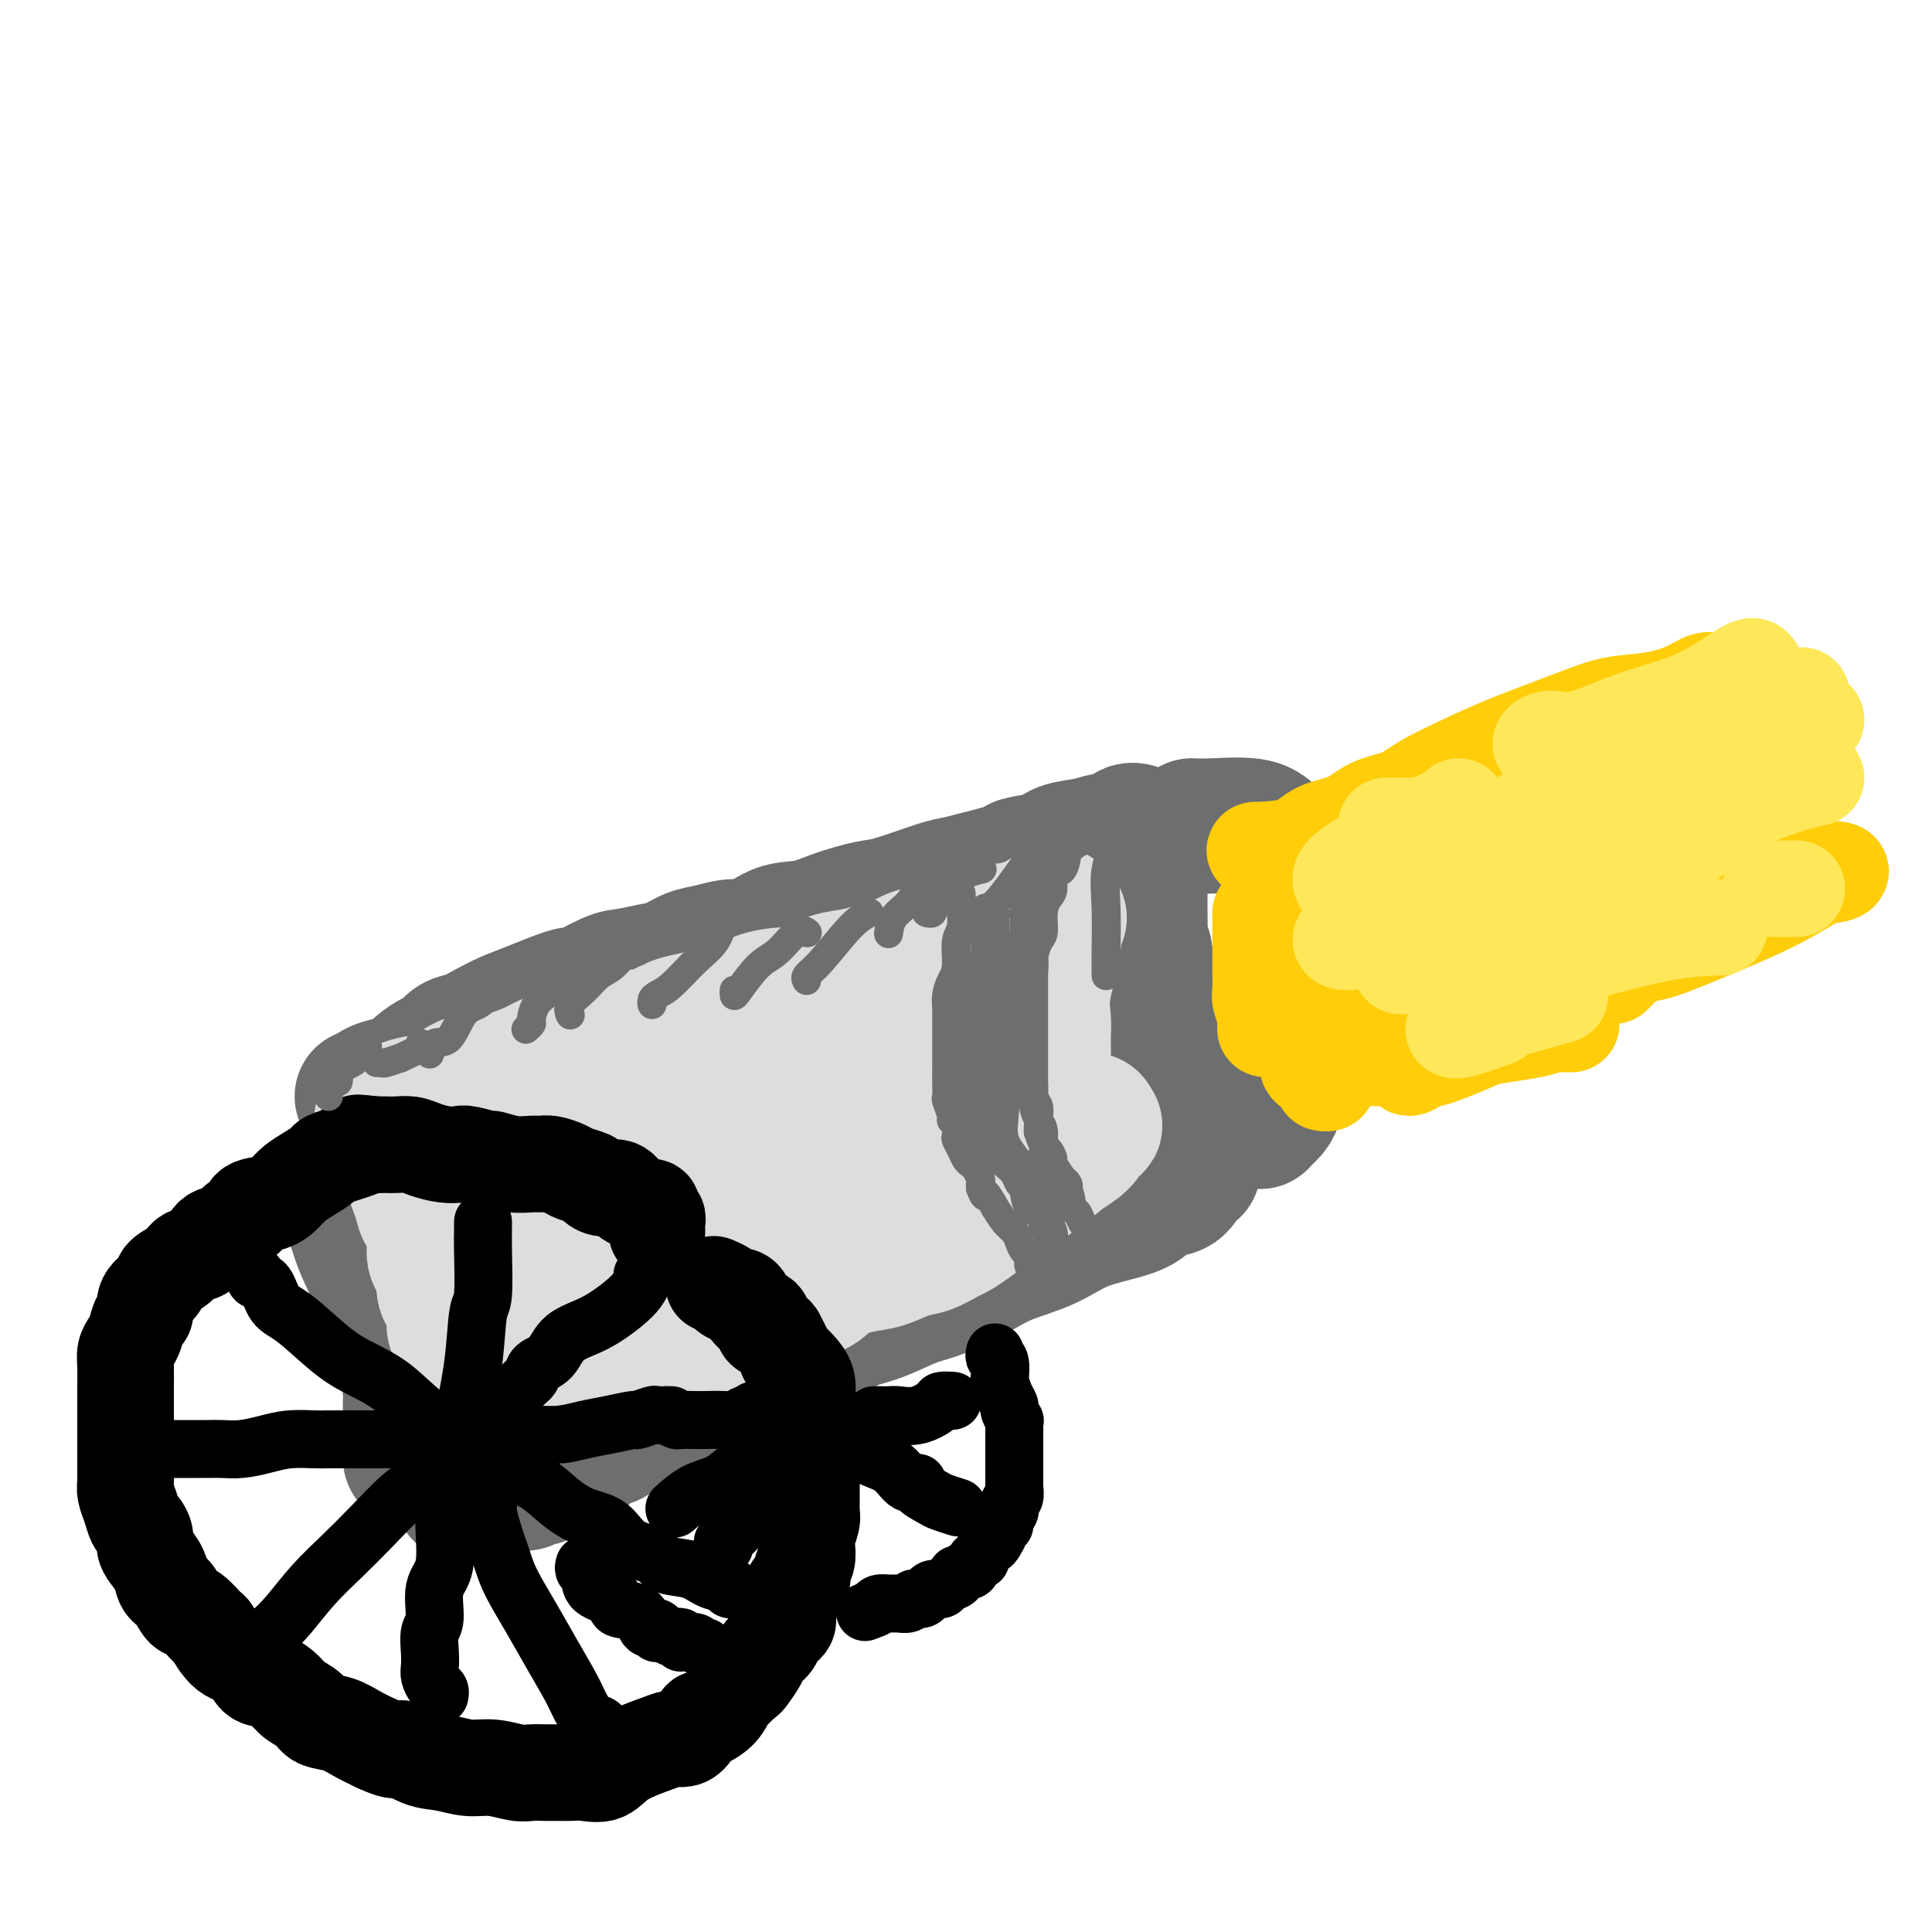 <svg viewBox='0 0 400 400' version='1.1' xmlns='http://www.w3.org/2000/svg' xmlns:xlink='http://www.w3.org/1999/xlink'><g fill='none' stroke='rgb(109,110,112)' stroke-width='28' stroke-linecap='round' stroke-linejoin='round'><path d='M75,227c0.727,-0.335 1.454,-0.670 2,-1c0.546,-0.330 0.913,-0.656 2,-1c1.087,-0.344 2.896,-0.707 4,-1c1.104,-0.293 1.502,-0.516 2,-1c0.498,-0.484 1.094,-1.228 2,-2c0.906,-0.772 2.121,-1.572 3,-2c0.879,-0.428 1.421,-0.485 2,-1c0.579,-0.515 1.196,-1.487 2,-2c0.804,-0.513 1.796,-0.566 3,-1c1.204,-0.434 2.618,-1.248 4,-2c1.382,-0.752 2.730,-1.441 4,-2c1.270,-0.559 2.463,-0.986 5,-2c2.537,-1.014 6.419,-2.615 8,-3c1.581,-0.385 0.863,0.445 2,0c1.137,-0.445 4.131,-2.165 6,-3c1.869,-0.835 2.613,-0.787 4,-1c1.387,-0.213 3.417,-0.689 5,-1c1.583,-0.311 2.719,-0.459 4,-1c1.281,-0.541 2.707,-1.476 4,-2c1.293,-0.524 2.452,-0.636 4,-1c1.548,-0.364 3.485,-0.979 5,-1c1.515,-0.021 2.608,0.551 4,0c1.392,-0.551 3.084,-2.226 5,-3c1.916,-0.774 4.057,-0.649 6,-1c1.943,-0.351 3.688,-1.179 6,-2c2.312,-0.821 5.192,-1.634 7,-2c1.808,-0.366 2.545,-0.283 5,-1c2.455,-0.717 6.627,-2.233 9,-3c2.373,-0.767 2.947,-0.783 4,-1c1.053,-0.217 2.587,-0.633 4,-1c1.413,-0.367 2.707,-0.683 4,-1'/><path d='M206,181c13.253,-3.825 6.384,-2.388 5,-2c-1.384,0.388 2.717,-0.274 5,-1c2.283,-0.726 2.748,-1.518 4,-2c1.252,-0.482 3.291,-0.655 5,-1c1.709,-0.345 3.089,-0.863 4,-1c0.911,-0.137 1.355,0.107 2,0c0.645,-0.107 1.493,-0.565 2,-1c0.507,-0.435 0.675,-0.848 1,-1c0.325,-0.152 0.807,-0.043 1,0c0.193,0.043 0.096,0.022 0,0'/><path d='M236,173c-0.000,0.302 -0.000,0.605 0,1c0.000,0.395 0.000,0.883 0,1c-0.000,0.117 -0.000,-0.136 0,0c0.000,0.136 0.000,0.661 0,1c-0.000,0.339 -0.000,0.490 0,1c0.000,0.510 0.000,1.378 0,2c-0.000,0.622 -0.000,0.999 0,2c0.000,1.001 0.000,2.625 0,3c-0.000,0.375 -0.001,-0.500 0,0c0.001,0.500 0.004,2.375 0,3c-0.004,0.625 -0.016,0.002 0,1c0.016,0.998 0.061,3.619 0,5c-0.061,1.381 -0.226,1.522 0,2c0.226,0.478 0.845,1.292 1,2c0.155,0.708 -0.152,1.309 0,2c0.152,0.691 0.763,1.473 1,2c0.237,0.527 0.100,0.798 0,1c-0.100,0.202 -0.163,0.333 0,1c0.163,0.667 0.550,1.868 1,3c0.450,1.132 0.961,2.195 1,3c0.039,0.805 -0.396,1.350 0,2c0.396,0.650 1.624,1.403 2,2c0.376,0.597 -0.098,1.039 0,2c0.098,0.961 0.768,2.443 1,3c0.232,0.557 0.027,0.190 0,1c-0.027,0.810 0.126,2.796 1,4c0.874,1.204 2.471,1.627 3,2c0.529,0.373 -0.010,0.697 0,1c0.010,0.303 0.570,0.586 1,1c0.430,0.414 0.731,0.957 1,1c0.269,0.043 0.505,-0.416 1,0c0.495,0.416 1.247,1.708 2,3'/><path d='M252,231c1.189,1.177 0.163,0.119 0,0c-0.163,-0.119 0.537,0.700 1,1c0.463,0.300 0.687,0.080 1,0c0.313,-0.080 0.713,-0.021 1,0c0.287,0.021 0.459,0.005 1,0c0.541,-0.005 1.449,0.000 2,0c0.551,-0.000 0.743,-0.006 1,0c0.257,0.006 0.580,0.025 1,0c0.420,-0.025 0.939,-0.094 1,0c0.061,0.094 -0.336,0.352 0,0c0.336,-0.352 1.403,-1.312 2,-2c0.597,-0.688 0.723,-1.104 1,-2c0.277,-0.896 0.704,-2.274 1,-3c0.296,-0.726 0.460,-0.802 1,-1c0.540,-0.198 1.454,-0.520 2,-1c0.546,-0.480 0.723,-1.118 1,-2c0.277,-0.882 0.652,-2.008 1,-3c0.348,-0.992 0.668,-1.850 1,-3c0.332,-1.150 0.677,-2.593 1,-4c0.323,-1.407 0.623,-2.777 1,-4c0.377,-1.223 0.831,-2.297 1,-3c0.169,-0.703 0.053,-1.034 0,-2c-0.053,-0.966 -0.045,-2.568 0,-4c0.045,-1.432 0.125,-2.693 0,-4c-0.125,-1.307 -0.457,-2.660 -1,-4c-0.543,-1.340 -1.298,-2.669 -2,-4c-0.702,-1.331 -1.351,-2.666 -2,-4'/><path d='M269,182c-1.099,-2.364 -1.346,-2.273 -2,-3c-0.654,-0.727 -1.714,-2.272 -2,-3c-0.286,-0.728 0.203,-0.640 0,-1c-0.203,-0.360 -1.099,-1.168 -2,-2c-0.901,-0.832 -1.809,-1.687 -4,-2c-2.191,-0.313 -5.667,-0.084 -8,0c-2.333,0.084 -3.524,0.024 -4,0c-0.476,-0.024 -0.238,-0.012 0,0'/><path d='M247,242c-0.726,0.629 -1.452,1.259 -2,2c-0.548,0.741 -0.919,1.595 -2,2c-1.081,0.405 -2.872,0.363 -4,1c-1.128,0.637 -1.592,1.954 -4,3c-2.408,1.046 -6.758,1.821 -10,3c-3.242,1.179 -5.376,2.762 -8,4c-2.624,1.238 -5.740,2.131 -8,3c-2.260,0.869 -3.665,1.712 -6,3c-2.335,1.288 -5.601,3.019 -8,4c-2.399,0.981 -3.930,1.211 -6,2c-2.070,0.789 -4.680,2.135 -7,3c-2.320,0.865 -4.350,1.248 -6,2c-1.650,0.752 -2.920,1.872 -5,3c-2.080,1.128 -4.971,2.262 -7,3c-2.029,0.738 -3.197,1.080 -5,2c-1.803,0.920 -4.242,2.419 -6,3c-1.758,0.581 -2.833,0.245 -5,1c-2.167,0.755 -5.424,2.602 -8,4c-2.576,1.398 -4.471,2.347 -6,3c-1.529,0.653 -2.693,1.011 -4,2c-1.307,0.989 -2.759,2.608 -4,3c-1.241,0.392 -2.272,-0.443 -3,0c-0.728,0.443 -1.153,2.165 -2,3c-0.847,0.835 -2.115,0.783 -3,1c-0.885,0.217 -1.387,0.703 -2,1c-0.613,0.297 -1.336,0.405 -2,1c-0.664,0.595 -1.269,1.676 -2,2c-0.731,0.324 -1.588,-0.109 -2,0c-0.412,0.109 -0.380,0.760 -1,1c-0.620,0.240 -1.891,0.069 -3,0c-1.109,-0.069 -2.054,-0.034 -3,0'/><path d='M103,307c-1.833,0.321 -1.917,0.625 -3,1c-1.083,0.375 -3.167,0.821 -4,1c-0.833,0.179 -0.417,0.089 0,0'/><path d='M85,302c0.001,-1.818 0.001,-3.637 0,-4c-0.001,-0.363 -0.004,0.728 0,0c0.004,-0.728 0.014,-3.276 0,-5c-0.014,-1.724 -0.054,-2.625 0,-3c0.054,-0.375 0.201,-0.223 0,-2c-0.201,-1.777 -0.750,-5.484 -1,-7c-0.250,-1.516 -0.200,-0.841 -1,-3c-0.800,-2.159 -2.449,-7.153 -4,-11c-1.551,-3.847 -3.003,-6.547 -4,-9c-0.997,-2.453 -1.538,-4.661 -2,-6c-0.462,-1.339 -0.846,-1.811 -1,-2c-0.154,-0.189 -0.077,-0.094 0,0'/></g>
<g fill='none' stroke='rgb(221,221,221)' stroke-width='28' stroke-linecap='round' stroke-linejoin='round'><path d='M79,232c0.642,-0.225 1.284,-0.450 2,-1c0.716,-0.550 1.506,-1.425 3,-2c1.494,-0.575 3.693,-0.850 5,-1c1.307,-0.150 1.721,-0.175 3,-1c1.279,-0.825 3.424,-2.449 5,-3c1.576,-0.551 2.583,-0.029 4,0c1.417,0.029 3.242,-0.434 5,-1c1.758,-0.566 3.447,-1.233 5,-2c1.553,-0.767 2.971,-1.633 5,-2c2.029,-0.367 4.671,-0.235 7,-1c2.329,-0.765 4.345,-2.429 6,-3c1.655,-0.571 2.948,-0.051 4,0c1.052,0.051 1.863,-0.367 3,-1c1.137,-0.633 2.599,-1.483 4,-2c1.401,-0.517 2.742,-0.703 4,-1c1.258,-0.297 2.433,-0.706 4,-1c1.567,-0.294 3.524,-0.473 5,-1c1.476,-0.527 2.469,-1.402 4,-2c1.531,-0.598 3.599,-0.920 5,-1c1.401,-0.080 2.135,0.080 3,0c0.865,-0.080 1.862,-0.402 3,-1c1.138,-0.598 2.418,-1.474 4,-2c1.582,-0.526 3.466,-0.704 5,-1c1.534,-0.296 2.720,-0.709 4,-1c1.280,-0.291 2.656,-0.458 4,-1c1.344,-0.542 2.657,-1.459 4,-2c1.343,-0.541 2.716,-0.706 4,-1c1.284,-0.294 2.478,-0.718 4,-1c1.522,-0.282 3.371,-0.422 5,-1c1.629,-0.578 3.037,-1.594 4,-2c0.963,-0.406 1.482,-0.203 2,0'/><path d='M208,193c20.604,-5.969 7.616,-1.393 3,0c-4.616,1.393 -0.858,-0.397 1,-1c1.858,-0.603 1.818,-0.017 2,0c0.182,0.017 0.588,-0.534 1,-1c0.412,-0.466 0.832,-0.847 1,-1c0.168,-0.153 0.084,-0.076 0,0'/><path d='M218,189c-0.061,0.508 -0.121,1.017 0,2c0.121,0.983 0.425,2.441 0,5c-0.425,2.559 -1.578,6.219 -2,9c-0.422,2.781 -0.113,4.682 0,6c0.113,1.318 0.031,2.054 0,3c-0.031,0.946 -0.009,2.103 0,3c0.009,0.897 0.005,1.534 0,2c-0.005,0.466 -0.011,0.762 0,1c0.011,0.238 0.040,0.417 0,1c-0.040,0.583 -0.150,1.571 0,2c0.150,0.429 0.561,0.301 1,1c0.439,0.699 0.905,2.226 1,3c0.095,0.774 -0.181,0.795 0,1c0.181,0.205 0.818,0.595 1,1c0.182,0.405 -0.093,0.826 0,1c0.093,0.174 0.554,0.103 1,0c0.446,-0.103 0.879,-0.238 1,0c0.121,0.238 -0.069,0.848 0,1c0.069,0.152 0.397,-0.153 1,0c0.603,0.153 1.481,0.763 2,1c0.519,0.237 0.678,0.102 1,0c0.322,-0.102 0.806,-0.172 1,0c0.194,0.172 0.097,0.586 0,1'/><path d='M226,233c1.155,0.317 0.542,-0.389 0,0c-0.542,0.389 -1.015,1.875 -2,3c-0.985,1.125 -2.483,1.890 -4,3c-1.517,1.110 -3.054,2.563 -5,4c-1.946,1.437 -4.301,2.856 -6,4c-1.699,1.144 -2.740,2.012 -4,3c-1.260,0.988 -2.737,2.095 -4,3c-1.263,0.905 -2.312,1.608 -3,2c-0.688,0.392 -1.017,0.471 -2,1c-0.983,0.529 -2.621,1.507 -4,2c-1.379,0.493 -2.500,0.502 -4,1c-1.500,0.498 -3.379,1.484 -5,2c-1.621,0.516 -2.983,0.561 -5,1c-2.017,0.439 -4.689,1.271 -6,2c-1.311,0.729 -1.259,1.355 -2,2c-0.741,0.645 -2.273,1.310 -4,2c-1.727,0.690 -3.647,1.406 -5,2c-1.353,0.594 -2.139,1.066 -4,2c-1.861,0.934 -4.795,2.330 -7,3c-2.205,0.670 -3.679,0.616 -5,1c-1.321,0.384 -2.487,1.207 -4,2c-1.513,0.793 -3.372,1.555 -5,2c-1.628,0.445 -3.026,0.571 -5,1c-1.974,0.429 -4.524,1.160 -6,2c-1.476,0.840 -1.877,1.788 -3,2c-1.123,0.212 -2.969,-0.311 -4,0c-1.031,0.311 -1.246,1.456 -2,2c-0.754,0.544 -2.048,0.486 -3,1c-0.952,0.514 -1.564,1.600 -2,2c-0.436,0.400 -0.696,0.114 -1,0c-0.304,-0.114 -0.652,-0.057 -1,0'/><path d='M109,290c-13.468,5.128 -5.637,1.948 -3,1c2.637,-0.948 0.081,0.335 -1,1c-1.081,0.665 -0.685,0.713 -1,1c-0.315,0.287 -1.340,0.812 -2,1c-0.660,0.188 -0.954,0.038 -1,0c-0.046,-0.038 0.156,0.034 0,0c-0.156,-0.034 -0.669,-0.175 -1,0c-0.331,0.175 -0.481,0.667 -1,1c-0.519,0.333 -1.407,0.508 -2,1c-0.593,0.492 -0.890,1.301 -1,1c-0.110,-0.301 -0.032,-1.712 0,-3c0.032,-1.288 0.018,-2.454 0,-4c-0.018,-1.546 -0.041,-3.471 0,-5c0.041,-1.529 0.147,-2.662 0,-4c-0.147,-1.338 -0.545,-2.879 -1,-4c-0.455,-1.121 -0.967,-1.820 -1,-3c-0.033,-1.180 0.414,-2.839 0,-4c-0.414,-1.161 -1.687,-1.823 -2,-3c-0.313,-1.177 0.335,-2.867 0,-4c-0.335,-1.133 -1.653,-1.707 -2,-3c-0.347,-1.293 0.276,-3.303 0,-5c-0.276,-1.697 -1.451,-3.081 -2,-4c-0.549,-0.919 -0.473,-1.374 -1,-3c-0.527,-1.626 -1.658,-4.425 -2,-6c-0.342,-1.575 0.104,-1.927 0,-2c-0.104,-0.073 -0.759,0.134 -1,0c-0.241,-0.134 -0.069,-0.610 0,-1c0.069,-0.390 0.034,-0.695 0,-1'/><path d='M84,238c-1.514,-5.132 -0.299,-1.964 0,-1c0.299,0.964 -0.319,-0.278 0,-1c0.319,-0.722 1.575,-0.926 2,-1c0.425,-0.074 0.017,-0.020 1,0c0.983,0.020 3.356,0.006 5,0c1.644,-0.006 2.560,-0.004 4,0c1.440,0.004 3.403,0.011 5,0c1.597,-0.011 2.827,-0.038 4,0c1.173,0.038 2.289,0.141 3,0c0.711,-0.141 1.016,-0.526 2,-1c0.984,-0.474 2.645,-1.035 4,-2c1.355,-0.965 2.402,-2.333 4,-3c1.598,-0.667 3.745,-0.633 8,-2c4.255,-1.367 10.616,-4.134 14,-5c3.384,-0.866 3.789,0.171 6,0c2.211,-0.171 6.228,-1.548 12,-2c5.772,-0.452 13.300,0.023 18,0c4.700,-0.023 6.572,-0.543 8,-1c1.428,-0.457 2.411,-0.849 3,-1c0.589,-0.151 0.785,-0.060 1,0c0.215,0.060 0.451,0.090 1,0c0.549,-0.090 1.412,-0.298 4,0c2.588,0.298 6.901,1.103 10,2c3.099,0.897 4.985,1.885 7,3c2.015,1.115 4.159,2.357 5,3c0.841,0.643 0.380,0.688 0,1c-0.380,0.312 -0.679,0.892 -3,2c-2.321,1.108 -6.663,2.745 -10,4c-3.337,1.255 -5.668,2.127 -8,3'/><path d='M194,236c-4.840,2.450 -6.441,3.576 -9,5c-2.559,1.424 -6.075,3.146 -10,5c-3.925,1.854 -8.257,3.838 -12,6c-3.743,2.162 -6.896,4.500 -11,6c-4.104,1.500 -9.157,2.161 -13,3c-3.843,0.839 -6.475,1.857 -10,3c-3.525,1.143 -7.943,2.412 -11,3c-3.057,0.588 -4.752,0.497 -6,1c-1.248,0.503 -2.048,1.600 -2,2c0.048,0.400 0.945,0.101 2,0c1.055,-0.101 2.268,-0.005 3,0c0.732,0.005 0.981,-0.083 2,0c1.019,0.083 2.806,0.335 5,0c2.194,-0.335 4.794,-1.259 8,-3c3.206,-1.741 7.016,-4.301 10,-7c2.984,-2.699 5.141,-5.536 7,-8c1.859,-2.464 3.420,-4.553 5,-7c1.580,-2.447 3.180,-5.252 4,-7c0.820,-1.748 0.860,-2.440 1,-3c0.140,-0.560 0.381,-0.987 0,-1c-0.381,-0.013 -1.384,0.387 -3,1c-1.616,0.613 -3.847,1.438 -7,3c-3.153,1.562 -7.229,3.861 -11,6c-3.771,2.139 -7.238,4.120 -11,6c-3.762,1.880 -7.821,3.660 -11,5c-3.179,1.340 -5.480,2.240 -7,3c-1.520,0.760 -2.260,1.380 -3,2'/><path d='M104,260c-7.814,3.677 -0.847,0.370 4,-2c4.847,-2.370 7.576,-3.802 10,-5c2.424,-1.198 4.543,-2.163 6,-3c1.457,-0.837 2.253,-1.546 3,-2c0.747,-0.454 1.445,-0.653 2,-1c0.555,-0.347 0.968,-0.843 0,-1c-0.968,-0.157 -3.317,0.025 -5,0c-1.683,-0.025 -2.700,-0.255 -4,0c-1.300,0.255 -2.885,0.996 -4,2c-1.115,1.004 -1.762,2.270 -2,3c-0.238,0.730 -0.068,0.923 0,1c0.068,0.077 0.034,0.039 0,0'/></g>
<g fill='none' stroke='rgb(0,0,0)' stroke-width='20' stroke-linecap='round' stroke-linejoin='round'><path d='M136,255c-0.002,0.089 -0.005,0.179 0,0c0.005,-0.179 0.016,-0.626 0,-1c-0.016,-0.374 -0.060,-0.675 0,-1c0.060,-0.325 0.223,-0.675 0,-1c-0.223,-0.325 -0.832,-0.626 -1,-1c-0.168,-0.374 0.107,-0.820 0,-1c-0.107,-0.180 -0.594,-0.095 -1,0c-0.406,0.095 -0.731,0.198 -1,0c-0.269,-0.198 -0.482,-0.697 -1,-1c-0.518,-0.303 -1.341,-0.410 -2,-1c-0.659,-0.590 -1.153,-1.664 -2,-2c-0.847,-0.336 -2.046,0.065 -3,0c-0.954,-0.065 -1.663,-0.596 -2,-1c-0.337,-0.404 -0.303,-0.683 -1,-1c-0.697,-0.317 -2.125,-0.674 -3,-1c-0.875,-0.326 -1.198,-0.622 -2,-1c-0.802,-0.378 -2.083,-0.837 -3,-1c-0.917,-0.163 -1.472,-0.029 -2,0c-0.528,0.029 -1.031,-0.049 -2,0c-0.969,0.049 -2.405,0.223 -4,0c-1.595,-0.223 -3.349,-0.844 -4,-1c-0.651,-0.156 -0.197,0.151 -1,0c-0.803,-0.151 -2.861,-0.762 -4,-1c-1.139,-0.238 -1.359,-0.102 -2,0c-0.641,0.102 -1.705,0.171 -3,0c-1.295,-0.171 -2.822,-0.582 -4,-1c-1.178,-0.418 -2.006,-0.844 -3,-1c-0.994,-0.156 -2.152,-0.042 -3,0c-0.848,0.042 -1.385,0.012 -2,0c-0.615,-0.012 -1.307,-0.006 -2,0'/><path d='M78,237c-6.224,-0.667 -3.785,-0.334 -3,0c0.785,0.334 -0.086,0.670 -1,1c-0.914,0.330 -1.873,0.655 -3,1c-1.127,0.345 -2.423,0.711 -3,1c-0.577,0.289 -0.435,0.501 -1,1c-0.565,0.499 -1.836,1.284 -3,2c-1.164,0.716 -2.219,1.362 -3,2c-0.781,0.638 -1.287,1.269 -2,2c-0.713,0.731 -1.632,1.562 -3,2c-1.368,0.438 -3.186,0.482 -4,1c-0.814,0.518 -0.626,1.508 -1,2c-0.374,0.492 -1.312,0.484 -2,1c-0.688,0.516 -1.128,1.556 -2,2c-0.872,0.444 -2.178,0.293 -3,1c-0.822,0.707 -1.161,2.272 -2,3c-0.839,0.728 -2.179,0.618 -3,1c-0.821,0.382 -1.124,1.257 -2,2c-0.876,0.743 -2.325,1.355 -3,2c-0.675,0.645 -0.576,1.323 -1,2c-0.424,0.677 -1.370,1.354 -2,2c-0.630,0.646 -0.942,1.261 -1,2c-0.058,0.739 0.138,1.601 0,2c-0.138,0.399 -0.611,0.335 -1,1c-0.389,0.665 -0.693,2.058 -1,3c-0.307,0.942 -0.618,1.434 -1,2c-0.382,0.566 -0.834,1.205 -1,2c-0.166,0.795 -0.044,1.746 0,3c0.044,1.254 0.012,2.810 0,4c-0.012,1.190 -0.003,2.013 0,3c0.003,0.987 0.001,2.139 0,3c-0.001,0.861 -0.000,1.430 0,2'/><path d='M26,295c-0.000,2.905 -0.000,2.666 0,3c0.000,0.334 0.000,1.241 0,2c-0.000,0.759 -0.001,1.372 0,2c0.001,0.628 0.003,1.273 0,2c-0.003,0.727 -0.012,1.536 0,2c0.012,0.464 0.044,0.582 0,1c-0.044,0.418 -0.166,1.137 0,2c0.166,0.863 0.618,1.869 1,3c0.382,1.131 0.693,2.385 1,3c0.307,0.615 0.611,0.590 1,1c0.389,0.410 0.863,1.255 1,2c0.137,0.745 -0.063,1.392 0,2c0.063,0.608 0.387,1.179 1,2c0.613,0.821 1.514,1.891 2,3c0.486,1.109 0.558,2.256 1,3c0.442,0.744 1.255,1.085 2,2c0.745,0.915 1.423,2.402 2,3c0.577,0.598 1.054,0.305 2,1c0.946,0.695 2.360,2.379 3,3c0.640,0.621 0.506,0.179 1,1c0.494,0.821 1.617,2.905 3,4c1.383,1.095 3.027,1.199 4,2c0.973,0.801 1.276,2.297 2,3c0.724,0.703 1.869,0.612 3,1c1.131,0.388 2.248,1.255 3,2c0.752,0.745 1.138,1.368 2,2c0.862,0.632 2.201,1.271 3,2c0.799,0.729 1.060,1.546 2,2c0.940,0.454 2.561,0.545 4,1c1.439,0.455 2.697,1.273 4,2c1.303,0.727 2.652,1.364 4,2'/><path d='M78,361c4.821,2.283 4.374,0.989 5,1c0.626,0.011 2.324,1.327 4,2c1.676,0.673 3.330,0.702 5,1c1.670,0.298 3.356,0.864 5,1c1.644,0.136 3.245,-0.160 5,0c1.755,0.160 3.663,0.775 5,1c1.337,0.225 2.103,0.060 3,0c0.897,-0.060 1.924,-0.014 3,0c1.076,0.014 2.202,-0.005 3,0c0.798,0.005 1.267,0.033 2,0c0.733,-0.033 1.729,-0.128 3,0c1.271,0.128 2.816,0.479 4,0c1.184,-0.479 2.008,-1.789 4,-3c1.992,-1.211 5.154,-2.322 7,-3c1.846,-0.678 2.377,-0.923 3,-1c0.623,-0.077 1.340,0.012 2,0c0.660,-0.012 1.264,-0.127 2,-1c0.736,-0.873 1.606,-2.504 2,-3c0.394,-0.496 0.314,0.143 1,0c0.686,-0.143 2.138,-1.067 3,-2c0.862,-0.933 1.133,-1.874 2,-3c0.867,-1.126 2.330,-2.437 3,-3c0.670,-0.563 0.545,-0.377 1,-1c0.455,-0.623 1.489,-2.054 2,-3c0.511,-0.946 0.500,-1.407 1,-2c0.500,-0.593 1.511,-1.317 2,-2c0.489,-0.683 0.457,-1.324 1,-2c0.543,-0.676 1.661,-1.387 2,-2c0.339,-0.613 -0.101,-1.126 0,-2c0.101,-0.874 0.743,-2.107 1,-3c0.257,-0.893 0.128,-1.447 0,-2'/><path d='M164,329c0.624,-1.436 1.683,-1.524 2,-2c0.317,-0.476 -0.107,-1.338 0,-2c0.107,-0.662 0.747,-1.122 1,-2c0.253,-0.878 0.120,-2.172 0,-3c-0.120,-0.828 -0.228,-1.189 0,-2c0.228,-0.811 0.793,-2.071 1,-3c0.207,-0.929 0.055,-1.528 0,-2c-0.055,-0.472 -0.015,-0.817 0,-2c0.015,-1.183 0.004,-3.203 0,-4c-0.004,-0.797 -0.001,-0.371 0,-1c0.001,-0.629 0.000,-2.313 0,-3c-0.000,-0.687 -0.000,-0.377 0,-1c0.000,-0.623 0.001,-2.178 0,-3c-0.001,-0.822 -0.004,-0.911 0,-1c0.004,-0.089 0.015,-0.179 0,-1c-0.015,-0.821 -0.055,-2.372 0,-3c0.055,-0.628 0.205,-0.331 0,-1c-0.205,-0.669 -0.767,-2.303 -1,-3c-0.233,-0.697 -0.139,-0.458 0,-1c0.139,-0.542 0.321,-1.864 0,-3c-0.321,-1.136 -1.147,-2.087 -2,-3c-0.853,-0.913 -1.733,-1.789 -2,-2c-0.267,-0.211 0.078,0.243 0,0c-0.078,-0.243 -0.579,-1.182 -1,-2c-0.421,-0.818 -0.760,-1.514 -1,-2c-0.240,-0.486 -0.379,-0.760 -1,-1c-0.621,-0.240 -1.724,-0.446 -2,-1c-0.276,-0.554 0.277,-1.458 0,-2c-0.277,-0.542 -1.382,-0.723 -2,-1c-0.618,-0.277 -0.748,-0.651 -1,-1c-0.252,-0.349 -0.626,-0.675 -1,-1'/><path d='M154,270c-1.837,-2.653 0.071,-1.285 0,-1c-0.071,0.285 -2.122,-0.511 -3,-1c-0.878,-0.489 -0.582,-0.670 -1,-1c-0.418,-0.330 -1.548,-0.809 -2,-1c-0.452,-0.191 -0.226,-0.096 0,0'/></g>
<g fill='none' stroke='rgb(0,0,0)' stroke-width='12' stroke-linecap='round' stroke-linejoin='round'><path d='M100,253c0.007,0.649 0.014,1.298 0,2c-0.014,0.702 -0.049,1.457 0,4c0.049,2.543 0.181,6.873 0,9c-0.181,2.127 -0.674,2.051 -1,4c-0.326,1.949 -0.486,5.922 -1,10c-0.514,4.078 -1.382,8.260 -2,11c-0.618,2.740 -0.987,4.039 -1,6c-0.013,1.961 0.328,4.584 0,7c-0.328,2.416 -1.327,4.626 -2,6c-0.673,1.374 -1.021,1.914 -1,4c0.021,2.086 0.412,5.720 0,8c-0.412,2.280 -1.627,3.205 -2,5c-0.373,1.795 0.095,4.458 0,6c-0.095,1.542 -0.755,1.961 -1,3c-0.245,1.039 -0.076,2.698 0,4c0.076,1.302 0.059,2.247 0,3c-0.059,0.753 -0.159,1.312 0,2c0.159,0.688 0.579,1.504 1,2c0.421,0.496 0.844,0.672 1,1c0.156,0.328 0.045,0.808 0,1c-0.045,0.192 -0.022,0.096 0,0'/><path d='M53,264c-0.186,0.418 -0.371,0.835 0,1c0.371,0.165 1.300,0.077 2,1c0.700,0.923 1.171,2.856 2,4c0.829,1.144 2.014,1.499 4,3c1.986,1.501 4.771,4.149 7,6c2.229,1.851 3.901,2.905 6,4c2.099,1.095 4.626,2.231 7,4c2.374,1.769 4.595,4.171 7,6c2.405,1.829 4.995,3.085 8,5c3.005,1.915 6.425,4.489 9,6c2.575,1.511 4.304,1.960 6,3c1.696,1.040 3.357,2.673 5,4c1.643,1.327 3.267,2.349 5,3c1.733,0.651 3.576,0.933 5,2c1.424,1.067 2.428,2.920 4,4c1.572,1.080 3.710,1.388 5,2c1.290,0.612 1.732,1.527 3,2c1.268,0.473 3.363,0.505 5,1c1.637,0.495 2.817,1.453 4,2c1.183,0.547 2.369,0.683 3,1c0.631,0.317 0.708,0.816 1,1c0.292,0.184 0.798,0.053 1,0c0.202,-0.053 0.101,-0.026 0,0'/><path d='M35,300c0.329,0.000 0.657,0.000 1,0c0.343,-0.000 0.699,-0.000 1,0c0.301,0.000 0.547,0.001 1,0c0.453,-0.001 1.113,-0.003 2,0c0.887,0.003 1.999,0.011 3,0c1.001,-0.011 1.889,-0.041 3,0c1.111,0.041 2.444,0.155 4,0c1.556,-0.155 3.334,-0.577 5,-1c1.666,-0.423 3.219,-0.845 5,-1c1.781,-0.155 3.790,-0.041 5,0c1.210,0.041 1.620,0.011 3,0c1.380,-0.011 3.728,-0.002 5,0c1.272,0.002 1.466,-0.003 2,0c0.534,0.003 1.409,0.015 3,0c1.591,-0.015 3.899,-0.057 6,0c2.101,0.057 3.994,0.211 6,0c2.006,-0.211 4.124,-0.789 6,-1c1.876,-0.211 3.508,-0.056 5,0c1.492,0.056 2.842,0.012 4,0c1.158,-0.012 2.124,0.008 3,0c0.876,-0.008 1.661,-0.045 3,0c1.339,0.045 3.232,0.171 5,0c1.768,-0.171 3.413,-0.638 5,-1c1.587,-0.362 3.117,-0.619 5,-1c1.883,-0.381 4.119,-0.887 5,-1c0.881,-0.113 0.408,0.166 1,0c0.592,-0.166 2.250,-0.776 3,-1c0.750,-0.224 0.593,-0.060 1,0c0.407,0.060 1.379,0.016 2,0c0.621,-0.016 0.892,-0.005 1,0c0.108,0.005 0.054,0.002 0,0'/><path d='M91,303c-0.166,0.136 -0.331,0.271 -1,1c-0.669,0.729 -1.840,2.051 -3,3c-1.160,0.949 -2.309,1.523 -4,3c-1.691,1.477 -3.926,3.856 -6,6c-2.074,2.144 -3.988,4.055 -6,6c-2.012,1.945 -4.122,3.926 -6,6c-1.878,2.074 -3.522,4.240 -5,6c-1.478,1.760 -2.788,3.112 -4,4c-1.212,0.888 -2.325,1.310 -3,2c-0.675,0.690 -0.913,1.647 -1,2c-0.087,0.353 -0.025,0.101 0,0c0.025,-0.101 0.012,-0.050 0,0'/><path d='M138,293c0.813,0.422 1.626,0.845 2,1c0.374,0.155 0.308,0.043 1,0c0.692,-0.043 2.142,-0.015 3,0c0.858,0.015 1.123,0.019 2,0c0.877,-0.019 2.366,-0.061 4,0c1.634,0.061 3.412,0.227 4,0c0.588,-0.227 -0.014,-0.845 0,-1c0.014,-0.155 0.645,0.155 1,0c0.355,-0.155 0.435,-0.773 1,-1c0.565,-0.227 1.614,-0.061 2,0c0.386,0.061 0.110,0.017 0,0c-0.110,-0.017 -0.055,-0.009 0,0'/><path d='M99,294c0.307,0.004 0.615,0.008 1,0c0.385,-0.008 0.848,-0.028 1,0c0.152,0.028 -0.006,0.103 0,0c0.006,-0.103 0.177,-0.383 1,-1c0.823,-0.617 2.299,-1.569 3,-2c0.701,-0.431 0.628,-0.340 1,-1c0.372,-0.660 1.188,-2.071 2,-3c0.812,-0.929 1.618,-1.378 2,-2c0.382,-0.622 0.339,-1.419 1,-2c0.661,-0.581 2.026,-0.946 3,-2c0.974,-1.054 1.557,-2.797 3,-4c1.443,-1.203 3.746,-1.867 6,-3c2.254,-1.133 4.460,-2.734 6,-4c1.540,-1.266 2.413,-2.195 3,-3c0.587,-0.805 0.889,-1.486 1,-2c0.111,-0.514 0.032,-0.861 0,-1c-0.032,-0.139 -0.016,-0.069 0,0'/><path d='M101,312c0.017,-0.033 0.033,-0.066 0,0c-0.033,0.066 -0.116,0.231 0,1c0.116,0.769 0.431,2.142 1,4c0.569,1.858 1.392,4.202 2,6c0.608,1.798 1.002,3.051 2,5c0.998,1.949 2.599,4.596 4,7c1.401,2.404 2.603,4.567 4,7c1.397,2.433 2.989,5.137 4,7c1.011,1.863 1.440,2.883 2,4c0.560,1.117 1.252,2.329 2,3c0.748,0.671 1.552,0.800 2,1c0.448,0.200 0.541,0.470 1,1c0.459,0.530 1.286,1.319 2,2c0.714,0.681 1.315,1.255 2,2c0.685,0.745 1.454,1.662 2,2c0.546,0.338 0.870,0.097 1,0c0.130,-0.097 0.065,-0.048 0,0'/></g>
<g fill='none' stroke='rgb(255,205,10)' stroke-width='20' stroke-linecap='round' stroke-linejoin='round'><path d='M260,176c-0.259,0.033 -0.518,0.066 1,0c1.518,-0.066 4.815,-0.229 7,-1c2.185,-0.771 3.260,-2.148 5,-3c1.740,-0.852 4.147,-1.179 6,-2c1.853,-0.821 3.153,-2.136 5,-3c1.847,-0.864 4.242,-1.277 6,-2c1.758,-0.723 2.880,-1.756 5,-3c2.120,-1.244 5.240,-2.700 8,-4c2.760,-1.300 5.161,-2.445 9,-4c3.839,-1.555 9.115,-3.520 13,-5c3.885,-1.480 6.379,-2.473 9,-3c2.621,-0.527 5.368,-0.586 8,-1c2.632,-0.414 5.149,-1.183 7,-2c1.851,-0.817 3.037,-1.681 4,-2c0.963,-0.319 1.704,-0.091 2,0c0.296,0.091 0.148,0.046 0,0'/><path d='M336,155c-1.581,1.411 -3.161,2.823 -8,5c-4.839,2.177 -12.935,5.120 -18,7c-5.065,1.880 -7.098,2.698 -10,4c-2.902,1.302 -6.673,3.090 -8,4c-1.327,0.910 -0.212,0.943 0,1c0.212,0.057 -0.480,0.137 0,0c0.480,-0.137 2.133,-0.492 4,-1c1.867,-0.508 3.948,-1.169 7,-2c3.052,-0.831 7.076,-1.831 11,-3c3.924,-1.169 7.749,-2.507 11,-3c3.251,-0.493 5.929,-0.141 7,0c1.071,0.141 0.536,0.070 0,0'/><path d='M336,167c-2.340,1.450 -4.680,2.899 -7,4c-2.320,1.101 -4.622,1.853 -7,3c-2.378,1.147 -4.834,2.687 -7,4c-2.166,1.313 -4.043,2.397 -5,3c-0.957,0.603 -0.993,0.724 -1,1c-0.007,0.276 0.015,0.708 0,1c-0.015,0.292 -0.068,0.446 1,0c1.068,-0.446 3.257,-1.490 4,-2c0.743,-0.510 0.040,-0.485 2,-1c1.960,-0.515 6.582,-1.569 10,-2c3.418,-0.431 5.633,-0.238 5,0c-0.633,0.238 -4.115,0.522 -7,1c-2.885,0.478 -5.173,1.151 -8,2c-2.827,0.849 -6.194,1.873 -9,3c-2.806,1.127 -5.050,2.355 -6,3c-0.950,0.645 -0.608,0.706 -1,1c-0.392,0.294 -1.520,0.822 0,1c1.520,0.178 5.689,0.006 9,0c3.311,-0.006 5.763,0.156 10,0c4.237,-0.156 10.259,-0.628 13,-1c2.741,-0.372 2.203,-0.645 2,-1c-0.203,-0.355 -0.069,-0.792 0,-1c0.069,-0.208 0.075,-0.186 -1,0c-1.075,0.186 -3.230,0.536 -5,1c-1.770,0.464 -3.155,1.042 -5,2c-1.845,0.958 -4.151,2.296 -5,3c-0.849,0.704 -0.243,0.772 0,1c0.243,0.228 0.121,0.614 0,1'/><path d='M318,194c-2.632,1.460 -1.213,1.112 0,1c1.213,-0.112 2.218,0.014 3,0c0.782,-0.014 1.339,-0.167 3,0c1.661,0.167 4.426,0.654 6,1c1.574,0.346 1.957,0.550 2,1c0.043,0.450 -0.255,1.147 0,2c0.255,0.853 1.062,1.861 0,3c-1.062,1.139 -3.994,2.409 -7,4c-3.006,1.591 -6.086,3.504 -9,5c-2.914,1.496 -5.660,2.575 -9,4c-3.340,1.425 -7.272,3.194 -10,4c-2.728,0.806 -4.251,0.647 -5,1c-0.749,0.353 -0.724,1.219 0,1c0.724,-0.219 2.146,-1.522 3,-2c0.854,-0.478 1.140,-0.130 1,0c-0.140,0.130 -0.706,0.042 -2,0c-1.294,-0.042 -3.317,-0.038 -5,0c-1.683,0.038 -3.024,0.109 -5,0c-1.976,-0.109 -4.585,-0.396 -6,0c-1.415,0.396 -1.637,1.477 -2,2c-0.363,0.523 -0.867,0.487 -1,1c-0.133,0.513 0.105,1.575 0,2c-0.105,0.425 -0.552,0.212 -1,0'/><path d='M274,224c-0.432,0.644 0.487,-0.247 0,-1c-0.487,-0.753 -2.379,-1.369 -3,-2c-0.621,-0.631 0.029,-1.279 0,-2c-0.029,-0.721 -0.739,-1.516 -1,-2c-0.261,-0.484 -0.074,-0.657 0,-1c0.074,-0.343 0.035,-0.855 0,-1c-0.035,-0.145 -0.065,0.076 0,0c0.065,-0.076 0.225,-0.449 0,-1c-0.225,-0.551 -0.835,-1.281 -1,-2c-0.165,-0.719 0.113,-1.426 0,-2c-0.113,-0.574 -0.619,-1.016 -1,-2c-0.381,-0.984 -0.638,-2.511 -1,-4c-0.362,-1.489 -0.828,-2.939 -1,-4c-0.172,-1.061 -0.049,-1.732 0,-2c0.049,-0.268 0.025,-0.134 0,0'/><path d='M261,189c-0.000,0.201 -0.000,0.401 0,1c0.000,0.599 0.000,1.596 0,2c-0.000,0.404 -0.001,0.214 0,1c0.001,0.786 0.004,2.546 0,4c-0.004,1.454 -0.015,2.600 0,4c0.015,1.400 0.057,3.054 0,4c-0.057,0.946 -0.211,1.184 0,2c0.211,0.816 0.789,2.208 1,3c0.211,0.792 0.057,0.983 0,1c-0.057,0.017 -0.015,-0.140 0,0c0.015,0.140 0.004,0.576 0,1c-0.004,0.424 -0.001,0.835 0,1c0.001,0.165 0.001,0.082 0,0'/><path d='M292,219c-0.125,-0.034 -0.250,-0.069 0,0c0.250,0.069 0.876,0.241 1,0c0.124,-0.241 -0.253,-0.894 0,-1c0.253,-0.106 1.135,0.336 2,0c0.865,-0.336 1.711,-1.449 3,-2c1.289,-0.551 3.020,-0.540 7,-1c3.980,-0.460 10.210,-1.391 13,-2c2.790,-0.609 2.139,-0.895 3,-1c0.861,-0.105 3.234,-0.028 4,0c0.766,0.028 -0.073,0.008 -1,0c-0.927,-0.008 -1.941,-0.002 -3,0c-1.059,0.002 -2.163,0.001 -6,0c-3.837,-0.001 -10.406,-0.002 -15,0c-4.594,0.002 -7.211,0.005 -9,0c-1.789,-0.005 -2.750,-0.019 -3,0c-0.250,0.019 0.210,0.073 1,0c0.790,-0.073 1.910,-0.271 3,-1c1.090,-0.729 2.151,-1.989 3,-3c0.849,-1.011 1.488,-1.771 2,-2c0.512,-0.229 0.897,0.075 1,0c0.103,-0.075 -0.077,-0.528 0,-1c0.077,-0.472 0.409,-0.964 0,-1c-0.409,-0.036 -1.560,0.383 -3,0c-1.440,-0.383 -3.170,-1.570 -5,-2c-1.830,-0.430 -3.758,-0.105 -5,0c-1.242,0.105 -1.796,-0.010 -2,0c-0.204,0.010 -0.058,0.146 0,0c0.058,-0.146 0.029,-0.573 0,-1'/><path d='M283,201c-2.352,-0.891 -1.234,-0.618 0,-1c1.234,-0.382 2.582,-1.419 4,-2c1.418,-0.581 2.904,-0.706 5,-2c2.096,-1.294 4.802,-3.758 6,-5c1.198,-1.242 0.889,-1.262 1,-2c0.111,-0.738 0.642,-2.192 1,-3c0.358,-0.808 0.542,-0.969 -1,-1c-1.542,-0.031 -4.809,0.069 -7,0c-2.191,-0.069 -3.305,-0.306 -5,0c-1.695,0.306 -3.972,1.157 -5,2c-1.028,0.843 -0.807,1.680 -1,2c-0.193,0.320 -0.798,0.125 -1,0c-0.202,-0.125 0.001,-0.180 1,0c0.999,0.180 2.793,0.594 6,0c3.207,-0.594 7.826,-2.198 10,-3c2.174,-0.802 1.902,-0.803 2,-1c0.098,-0.197 0.565,-0.592 1,-1c0.435,-0.408 0.839,-0.831 1,-1c0.161,-0.169 0.081,-0.085 0,0'/><path d='M334,202c0.377,-0.365 0.755,-0.730 1,-1c0.245,-0.270 0.359,-0.444 1,-1c0.641,-0.556 1.809,-1.494 3,-2c1.191,-0.506 2.405,-0.579 4,-1c1.595,-0.421 3.570,-1.188 8,-3c4.430,-1.812 11.315,-4.668 16,-7c4.685,-2.332 7.170,-4.142 9,-5c1.830,-0.858 3.006,-0.766 4,-1c0.994,-0.234 1.806,-0.794 0,-1c-1.806,-0.206 -6.230,-0.059 -8,0c-1.770,0.059 -0.885,0.029 0,0'/><path d='M363,173c0.791,-0.928 1.581,-1.856 2,-2c0.419,-0.144 0.466,0.497 1,0c0.534,-0.497 1.556,-2.133 2,-3c0.444,-0.867 0.312,-0.964 0,-1c-0.312,-0.036 -0.803,-0.010 -1,0c-0.197,0.010 -0.098,0.005 0,0'/></g>
<g fill='none' stroke='rgb(254,232,89)' stroke-width='20' stroke-linecap='round' stroke-linejoin='round'><path d='M360,153c0.521,0.099 1.042,0.198 2,0c0.958,-0.198 2.352,-0.694 4,-1c1.648,-0.306 3.550,-0.421 5,-1c1.450,-0.579 2.447,-1.622 3,-2c0.553,-0.378 0.663,-0.091 1,0c0.337,0.091 0.901,-0.013 1,0c0.099,0.013 -0.265,0.143 -1,0c-0.735,-0.143 -1.839,-0.561 -4,0c-2.161,0.561 -5.378,2.099 -8,3c-2.622,0.901 -4.648,1.164 -7,2c-2.352,0.836 -5.029,2.244 -7,3c-1.971,0.756 -3.237,0.861 -4,1c-0.763,0.139 -1.024,0.311 0,0c1.024,-0.311 3.331,-1.104 5,-2c1.669,-0.896 2.698,-1.896 4,-3c1.302,-1.104 2.876,-2.312 4,-3c1.124,-0.688 1.799,-0.856 2,-1c0.201,-0.144 -0.071,-0.265 -1,0c-0.929,0.265 -2.514,0.915 -5,2c-2.486,1.085 -5.872,2.606 -9,4c-3.128,1.394 -5.998,2.661 -9,4c-3.002,1.339 -6.134,2.751 -8,4c-1.866,1.249 -2.464,2.336 -3,3c-0.536,0.664 -1.010,0.904 -1,1c0.010,0.096 0.505,0.048 1,0'/><path d='M325,167c-4.139,2.471 0.012,0.648 3,0c2.988,-0.648 4.813,-0.123 8,-1c3.187,-0.877 7.736,-3.157 11,-4c3.264,-0.843 5.244,-0.249 7,0c1.756,0.249 3.288,0.151 4,0c0.712,-0.151 0.605,-0.356 0,0c-0.605,0.356 -1.710,1.274 -3,2c-1.290,0.726 -2.767,1.259 -5,2c-2.233,0.741 -5.221,1.688 -8,3c-2.779,1.312 -5.349,2.987 -8,4c-2.651,1.013 -5.383,1.364 -7,2c-1.617,0.636 -2.121,1.558 -2,2c0.121,0.442 0.865,0.405 1,0c0.135,-0.405 -0.338,-1.177 1,-2c1.338,-0.823 4.488,-1.696 7,-3c2.512,-1.304 4.385,-3.040 8,-4c3.615,-0.960 8.973,-1.143 12,-2c3.027,-0.857 3.722,-2.388 4,-3c0.278,-0.612 0.139,-0.306 0,0'/><path d='M357,163c-0.699,-0.336 -1.398,-0.672 -3,0c-1.602,0.672 -4.108,2.352 -7,4c-2.892,1.648 -6.171,3.264 -9,5c-2.829,1.736 -5.210,3.591 -7,5c-1.790,1.409 -2.990,2.370 -4,3c-1.010,0.630 -1.829,0.928 -1,1c0.829,0.072 3.305,-0.084 7,-1c3.695,-0.916 8.610,-2.593 12,-4c3.390,-1.407 5.254,-2.545 6,-3c0.746,-0.455 0.373,-0.228 0,0'/><path d='M376,161c-1.273,0.301 -2.547,0.603 -4,1c-1.453,0.397 -3.086,0.890 -6,2c-2.914,1.110 -7.109,2.837 -12,4c-4.891,1.163 -10.477,1.763 -13,2c-2.523,0.237 -1.982,0.112 -2,0c-0.018,-0.112 -0.594,-0.211 0,-1c0.594,-0.789 2.359,-2.267 5,-4c2.641,-1.733 6.158,-3.722 10,-6c3.842,-2.278 8.010,-4.845 11,-7c2.990,-2.155 4.801,-3.897 6,-5c1.199,-1.103 1.784,-1.566 2,-2c0.216,-0.434 0.062,-0.838 0,-1c-0.062,-0.162 -0.031,-0.081 0,0'/><path d='M354,145c0.121,0.025 0.241,0.051 1,0c0.759,-0.051 2.156,-0.178 3,-1c0.844,-0.822 1.134,-2.338 2,-3c0.866,-0.662 2.309,-0.472 3,-1c0.691,-0.528 0.630,-1.776 0,-2c-0.630,-0.224 -1.828,0.576 -4,2c-2.172,1.424 -5.319,3.471 -9,5c-3.681,1.529 -7.897,2.540 -12,4c-4.103,1.460 -8.092,3.369 -11,4c-2.908,0.631 -4.735,-0.017 -6,0c-1.265,0.017 -1.967,0.698 -2,1c-0.033,0.302 0.605,0.225 2,0c1.395,-0.225 3.549,-0.596 6,-1c2.451,-0.404 5.198,-0.839 7,-1c1.802,-0.161 2.658,-0.046 3,0c0.342,0.046 0.171,0.023 0,0'/><path d='M322,165c-1.198,0.964 -2.397,1.927 -6,4c-3.603,2.073 -9.612,5.254 -15,8c-5.388,2.746 -10.155,5.057 -14,8c-3.845,2.943 -6.766,6.520 -8,8c-1.234,1.480 -0.780,0.865 -1,1c-0.220,0.135 -1.114,1.020 1,1c2.114,-0.020 7.237,-0.943 11,-2c3.763,-1.057 6.167,-2.246 11,-4c4.833,-1.754 12.095,-4.073 15,-5c2.905,-0.927 1.452,-0.464 0,0'/><path d='M327,191c-2.445,2.250 -4.889,4.499 -7,6c-2.111,1.501 -3.887,2.252 -5,3c-1.113,0.748 -1.563,1.491 -2,2c-0.437,0.509 -0.861,0.783 -1,1c-0.139,0.217 0.006,0.377 1,0c0.994,-0.377 2.837,-1.292 4,-2c1.163,-0.708 1.646,-1.209 4,-2c2.354,-0.791 6.578,-1.872 11,-3c4.422,-1.128 9.041,-2.302 13,-3c3.959,-0.698 7.258,-0.919 9,-1c1.742,-0.081 1.926,-0.023 2,0c0.074,0.023 0.037,0.012 0,0'/><path d='M323,206c-5.302,1.490 -10.603,2.980 -14,4c-3.397,1.020 -4.888,1.569 -6,2c-1.112,0.431 -1.844,0.744 -2,1c-0.156,0.256 0.266,0.453 2,0c1.734,-0.453 4.781,-1.558 6,-2c1.219,-0.442 0.609,-0.221 0,0'/><path d='M290,200c1.232,-0.024 2.465,-0.049 4,0c1.535,0.049 3.373,0.171 6,0c2.627,-0.171 6.044,-0.633 9,-1c2.956,-0.367 5.450,-0.637 9,-1c3.550,-0.363 8.157,-0.818 10,-1c1.843,-0.182 0.921,-0.091 0,0'/><path d='M311,200c-1.190,0.613 -2.381,1.226 -1,1c1.381,-0.226 5.333,-1.292 11,-3c5.667,-1.708 13.048,-4.060 16,-5c2.952,-0.940 1.476,-0.470 0,0'/><path d='M372,184c-2.083,0.000 -4.167,0.000 -5,0c-0.833,0.000 -0.417,0.000 0,0'/><path d='M279,183c-0.322,0.150 -0.645,0.300 -1,0c-0.355,-0.300 -0.744,-1.050 0,-2c0.744,-0.950 2.620,-2.101 4,-3c1.380,-0.899 2.265,-1.548 5,-3c2.735,-1.452 7.321,-3.709 10,-5c2.679,-1.291 3.452,-1.617 4,-2c0.548,-0.383 0.871,-0.824 1,-1c0.129,-0.176 0.065,-0.088 0,0'/><path d='M287,171c0.691,0.000 1.381,0.000 2,0c0.619,0.000 1.166,0.000 2,0c0.834,-0.000 1.955,0.000 5,0c3.045,0.000 8.013,0.000 10,0c1.987,0.000 0.994,0.000 0,0'/></g>
<g fill='none' stroke='rgb(0,0,0)' stroke-width='12' stroke-linecap='round' stroke-linejoin='round'><path d='M206,280c-0.112,0.398 -0.223,0.795 0,1c0.223,0.205 0.782,0.216 1,1c0.218,0.784 0.096,2.341 0,3c-0.096,0.659 -0.166,0.419 0,1c0.166,0.581 0.566,1.983 1,3c0.434,1.017 0.901,1.647 1,2c0.099,0.353 -0.170,0.427 0,1c0.170,0.573 0.777,1.645 1,2c0.223,0.355 0.060,-0.007 0,0c-0.060,0.007 -0.016,0.383 0,1c0.016,0.617 0.004,1.475 0,2c-0.004,0.525 -0.001,0.718 0,1c0.001,0.282 0.000,0.653 0,1c-0.000,0.347 -0.000,0.669 0,1c0.000,0.331 0.000,0.670 0,1c-0.000,0.330 0.000,0.652 0,1c-0.000,0.348 -0.000,0.722 0,1c0.000,0.278 0.001,0.459 0,1c-0.001,0.541 -0.004,1.440 0,2c0.004,0.560 0.015,0.780 0,1c-0.015,0.220 -0.056,0.440 0,1c0.056,0.560 0.208,1.459 0,2c-0.208,0.541 -0.777,0.722 -1,1c-0.223,0.278 -0.098,0.652 0,1c0.098,0.348 0.171,0.671 0,1c-0.171,0.329 -0.585,0.665 -1,1'/><path d='M208,314c-0.250,3.103 0.126,1.360 0,1c-0.126,-0.360 -0.754,0.664 -1,1c-0.246,0.336 -0.108,-0.016 0,0c0.108,0.016 0.188,0.400 0,1c-0.188,0.600 -0.643,1.417 -1,2c-0.357,0.583 -0.617,0.931 -1,1c-0.383,0.069 -0.890,-0.141 -1,0c-0.110,0.141 0.178,0.634 0,1c-0.178,0.366 -0.821,0.605 -1,1c-0.179,0.395 0.107,0.947 0,1c-0.107,0.053 -0.607,-0.393 -1,0c-0.393,0.393 -0.678,1.625 -1,2c-0.322,0.375 -0.682,-0.107 -1,0c-0.318,0.107 -0.596,0.803 -1,1c-0.404,0.197 -0.935,-0.105 -1,0c-0.065,0.105 0.337,0.617 0,1c-0.337,0.383 -1.414,0.638 -2,1c-0.586,0.362 -0.682,0.832 -1,1c-0.318,0.168 -0.859,0.035 -1,0c-0.141,-0.035 0.117,0.029 0,0c-0.117,-0.029 -0.609,-0.153 -1,0c-0.391,0.153 -0.681,0.581 -1,1c-0.319,0.419 -0.666,0.830 -1,1c-0.334,0.170 -0.656,0.098 -1,0c-0.344,-0.098 -0.712,-0.223 -1,0c-0.288,0.223 -0.497,0.795 -1,1c-0.503,0.205 -1.300,0.045 -2,0c-0.700,-0.045 -1.304,0.026 -2,0c-0.696,-0.026 -1.485,-0.150 -2,0c-0.515,0.150 -0.758,0.575 -1,1'/><path d='M181,333c-3.333,1.333 -1.667,0.667 0,0'/><path d='M121,324c-0.115,0.388 -0.231,0.777 0,1c0.231,0.223 0.807,0.281 1,1c0.193,0.719 0.001,2.099 1,3c0.999,0.901 3.189,1.323 4,2c0.811,0.677 0.242,1.611 1,2c0.758,0.389 2.844,0.234 4,1c1.156,0.766 1.384,2.453 2,3c0.616,0.547 1.622,-0.046 2,0c0.378,0.046 0.128,0.731 0,1c-0.128,0.269 -0.136,0.124 0,0c0.136,-0.124 0.415,-0.226 1,0c0.585,0.226 1.477,0.778 2,1c0.523,0.222 0.678,0.112 1,0c0.322,-0.112 0.811,-0.227 1,0c0.189,0.227 0.078,0.797 0,1c-0.078,0.203 -0.122,0.040 0,0c0.122,-0.040 0.411,0.042 1,0c0.589,-0.042 1.477,-0.207 2,0c0.523,0.207 0.679,0.787 1,1c0.321,0.213 0.806,0.061 1,0c0.194,-0.061 0.097,-0.030 0,0'/><path d='M177,300c1.311,0.711 2.622,1.422 4,2c1.378,0.578 2.824,1.023 4,2c1.176,0.977 2.081,2.485 3,3c0.919,0.515 1.851,0.037 2,0c0.149,-0.037 -0.486,0.368 0,1c0.486,0.632 2.091,1.490 3,2c0.909,0.510 1.120,0.673 2,1c0.880,0.327 2.429,0.819 3,1c0.571,0.181 0.163,0.052 0,0c-0.163,-0.052 -0.082,-0.026 0,0'/><path d='M181,293c-0.062,0.001 -0.125,0.002 0,0c0.125,-0.002 0.437,-0.007 1,0c0.563,0.007 1.378,0.026 2,0c0.622,-0.026 1.050,-0.098 2,0c0.950,0.098 2.423,0.366 4,0c1.577,-0.366 3.258,-1.366 4,-2c0.742,-0.634 0.546,-0.901 1,-1c0.454,-0.099 1.558,-0.028 2,0c0.442,0.028 0.221,0.014 0,0'/><path d='M162,306c0.065,0.502 0.129,1.003 0,1c-0.129,-0.003 -0.452,-0.511 -1,0c-0.548,0.511 -1.320,2.041 -2,3c-0.680,0.959 -1.268,1.346 -2,2c-0.732,0.654 -1.608,1.573 -3,3c-1.392,1.427 -3.301,3.362 -4,4c-0.699,0.638 -0.188,-0.021 0,0c0.188,0.021 0.054,0.720 0,1c-0.054,0.280 -0.027,0.140 0,0'/><path d='M158,302c0.062,-0.116 0.125,-0.231 0,0c-0.125,0.231 -0.437,0.809 -1,1c-0.563,0.191 -1.377,-0.004 -2,0c-0.623,0.004 -1.054,0.208 -2,1c-0.946,0.792 -2.408,2.171 -4,3c-1.592,0.829 -3.313,1.108 -5,2c-1.687,0.892 -3.339,2.398 -4,3c-0.661,0.602 -0.330,0.301 0,0'/></g>
<g fill='none' stroke='rgb(109,110,112)' stroke-width='6' stroke-linecap='round' stroke-linejoin='round'><path d='M235,166c-0.480,0.491 -0.959,0.982 -1,1c-0.041,0.018 0.357,-0.436 0,0c-0.357,0.436 -1.469,1.761 -2,3c-0.531,1.239 -0.482,2.391 -1,4c-0.518,1.609 -1.603,3.675 -2,6c-0.397,2.325 -0.106,4.910 0,8c0.106,3.090 0.029,6.684 0,9c-0.029,2.316 -0.008,3.354 0,4c0.008,0.646 0.002,0.899 0,1c-0.002,0.101 -0.001,0.051 0,0'/><path d='M225,174c-0.162,-0.175 -0.323,-0.350 -1,0c-0.677,0.350 -1.869,1.224 -3,2c-1.131,0.776 -2.202,1.455 -3,2c-0.798,0.545 -1.324,0.955 -2,2c-0.676,1.045 -1.502,2.725 -2,4c-0.498,1.275 -0.670,2.146 -1,3c-0.330,0.854 -0.820,1.691 -1,2c-0.180,0.309 -0.052,0.088 0,0c0.052,-0.088 0.026,-0.044 0,0'/><path d='M216,175c0.278,-0.257 0.555,-0.515 0,0c-0.555,0.515 -1.943,1.801 -3,3c-1.057,1.199 -1.785,2.309 -3,4c-1.215,1.691 -2.918,3.963 -4,5c-1.082,1.037 -1.544,0.839 -2,1c-0.456,0.161 -0.906,0.682 -1,1c-0.094,0.318 0.167,0.432 0,1c-0.167,0.568 -0.762,1.591 -1,2c-0.238,0.409 -0.119,0.205 0,0'/><path d='M203,180c0.302,-0.070 0.605,-0.141 0,0c-0.605,0.141 -2.117,0.493 -3,1c-0.883,0.507 -1.138,1.169 -2,2c-0.862,0.831 -2.332,1.831 -3,2c-0.668,0.169 -0.533,-0.493 -1,0c-0.467,0.493 -1.537,2.143 -2,3c-0.463,0.857 -0.320,0.923 0,1c0.320,0.077 0.818,0.165 1,0c0.182,-0.165 0.049,-0.583 0,-1c-0.049,-0.417 -0.014,-0.833 0,-1c0.014,-0.167 0.007,-0.083 0,0'/><path d='M194,180c0.176,-0.185 0.352,-0.371 0,0c-0.352,0.371 -1.233,1.298 -2,2c-0.767,0.702 -1.421,1.180 -2,2c-0.579,0.820 -1.083,1.983 -2,3c-0.917,1.017 -2.247,1.889 -3,3c-0.753,1.111 -0.929,2.460 -1,3c-0.071,0.540 -0.035,0.270 0,0'/><path d='M180,189c-1.102,0.558 -2.204,1.116 -4,3c-1.796,1.884 -4.285,5.093 -6,7c-1.715,1.907 -2.654,2.514 -3,3c-0.346,0.486 -0.099,0.853 0,1c0.099,0.147 0.049,0.073 0,0'/><path d='M167,193c0.130,0.107 0.259,0.214 0,0c-0.259,-0.214 -0.907,-0.750 -2,0c-1.093,0.750 -2.633,2.786 -4,4c-1.367,1.214 -2.563,1.607 -4,3c-1.438,1.393 -3.117,3.786 -4,5c-0.883,1.214 -0.968,1.250 -1,1c-0.032,-0.250 -0.009,-0.786 0,-1c0.009,-0.214 0.005,-0.107 0,0'/><path d='M152,190c-0.705,0.054 -1.411,0.109 -2,1c-0.589,0.891 -1.062,2.620 -2,4c-0.938,1.380 -2.342,2.412 -4,4c-1.658,1.588 -3.568,3.732 -5,5c-1.432,1.268 -2.384,1.659 -3,2c-0.616,0.341 -0.897,0.630 -1,1c-0.103,0.370 -0.030,0.820 0,1c0.030,0.180 0.015,0.090 0,0'/><path d='M132,197c-0.579,-0.298 -1.157,-0.596 -2,0c-0.843,0.596 -1.949,2.086 -3,3c-1.051,0.914 -2.047,1.250 -3,2c-0.953,0.750 -1.864,1.912 -3,3c-1.136,1.088 -2.498,2.101 -3,3c-0.502,0.899 -0.143,1.686 0,2c0.143,0.314 0.072,0.157 0,0'/><path d='M114,205c0.061,-0.075 0.123,-0.151 0,0c-0.123,0.151 -0.429,0.527 -1,1c-0.571,0.473 -1.407,1.041 -2,2c-0.593,0.959 -0.942,2.309 -1,3c-0.058,0.691 0.177,0.725 0,1c-0.177,0.275 -0.765,0.793 -1,1c-0.235,0.207 -0.118,0.104 0,0'/><path d='M101,206c-0.574,0.767 -1.149,1.533 -2,2c-0.851,0.467 -1.979,0.633 -3,2c-1.021,1.367 -1.933,3.933 -3,5c-1.067,1.067 -2.287,0.633 -3,1c-0.713,0.367 -0.918,1.533 -1,2c-0.082,0.467 -0.041,0.233 0,0'/><path d='M87,216c0.476,0.188 0.952,0.376 0,1c-0.952,0.624 -3.330,1.684 -4,2c-0.670,0.316 0.370,-0.111 0,0c-0.370,0.111 -2.151,0.762 -3,1c-0.849,0.238 -0.767,0.064 -1,0c-0.233,-0.064 -0.781,-0.018 -1,0c-0.219,0.018 -0.110,0.009 0,0'/><path d='M76,216c0.082,0.446 0.164,0.893 0,1c-0.164,0.107 -0.573,-0.125 -1,0c-0.427,0.125 -0.871,0.608 -1,1c-0.129,0.392 0.058,0.693 0,1c-0.058,0.307 -0.362,0.621 -1,1c-0.638,0.379 -1.611,0.823 -2,1c-0.389,0.177 -0.195,0.089 0,0'/><path d='M70,222c0.083,0.898 0.166,1.796 0,2c-0.166,0.204 -0.581,-0.285 -1,0c-0.419,0.285 -0.844,1.346 -1,2c-0.156,0.654 -0.045,0.901 0,1c0.045,0.099 0.022,0.049 0,0'/><path d='M221,175c-0.014,0.006 -0.027,0.011 0,0c0.027,-0.011 0.096,-0.040 0,1c-0.096,1.040 -0.355,3.148 -1,4c-0.645,0.852 -1.675,0.449 -2,1c-0.325,0.551 0.054,2.057 0,3c-0.054,0.943 -0.540,1.321 -1,2c-0.460,0.679 -0.894,1.657 -1,3c-0.106,1.343 0.115,3.050 0,4c-0.115,0.950 -0.567,1.141 -1,2c-0.433,0.859 -0.848,2.384 -1,3c-0.152,0.616 -0.041,0.321 0,1c0.041,0.679 0.011,2.330 0,3c-0.011,0.670 -0.003,0.357 0,1c0.003,0.643 0.001,2.241 0,3c-0.001,0.759 -0.000,0.677 0,1c0.000,0.323 0.000,1.049 0,2c-0.000,0.951 0.000,2.126 0,3c-0.000,0.874 -0.000,1.446 0,2c0.000,0.554 0.000,1.089 0,2c-0.000,0.911 -0.001,2.197 0,3c0.001,0.803 0.004,1.121 0,2c-0.004,0.879 -0.015,2.318 0,3c0.015,0.682 0.056,0.605 0,1c-0.056,0.395 -0.207,1.260 0,2c0.207,0.740 0.774,1.354 1,2c0.226,0.646 0.113,1.323 0,2'/><path d='M215,231c0.091,5.544 -0.181,2.905 0,2c0.181,-0.905 0.816,-0.075 1,1c0.184,1.075 -0.084,2.394 0,3c0.084,0.606 0.519,0.499 1,1c0.481,0.501 1.008,1.611 1,2c-0.008,0.389 -0.550,0.057 0,1c0.550,0.943 2.192,3.162 3,5c0.808,1.838 0.781,3.294 1,4c0.219,0.706 0.685,0.662 1,1c0.315,0.338 0.480,1.057 1,2c0.520,0.943 1.393,2.109 2,3c0.607,0.891 0.946,1.507 1,2c0.054,0.493 -0.178,0.864 0,1c0.178,0.136 0.765,0.039 1,0c0.235,-0.039 0.117,-0.019 0,0'/><path d='M199,185c0.001,0.376 0.001,0.751 0,1c-0.001,0.249 -0.004,0.371 0,1c0.004,0.629 0.016,1.764 0,2c-0.016,0.236 -0.060,-0.429 0,0c0.060,0.429 0.222,1.952 0,3c-0.222,1.048 -0.830,1.622 -1,3c-0.170,1.378 0.098,3.561 0,5c-0.098,1.439 -0.562,2.133 -1,3c-0.438,0.867 -0.849,1.908 -1,3c-0.151,1.092 -0.040,2.236 0,3c0.040,0.764 0.011,1.149 0,2c-0.011,0.851 -0.003,2.170 0,3c0.003,0.830 0.001,1.172 0,2c-0.001,0.828 -0.001,2.142 0,3c0.001,0.858 0.004,1.260 0,2c-0.004,0.740 -0.016,1.820 0,3c0.016,1.180 0.061,2.462 0,3c-0.061,0.538 -0.226,0.333 0,1c0.226,0.667 0.844,2.205 1,3c0.156,0.795 -0.151,0.846 0,1c0.151,0.154 0.762,0.412 1,1c0.238,0.588 0.105,1.506 0,2c-0.105,0.494 -0.183,0.565 0,1c0.183,0.435 0.627,1.234 1,2c0.373,0.766 0.674,1.501 1,2c0.326,0.499 0.676,0.764 1,1c0.324,0.236 0.623,0.445 1,1c0.377,0.555 0.832,1.457 1,2c0.168,0.543 0.048,0.727 0,1c-0.048,0.273 -0.024,0.637 0,1'/><path d='M203,246c1.181,2.973 0.635,0.904 1,1c0.365,0.096 1.642,2.357 2,3c0.358,0.643 -0.203,-0.332 0,0c0.203,0.332 1.169,1.972 2,3c0.831,1.028 1.528,1.445 2,2c0.472,0.555 0.718,1.249 1,2c0.282,0.751 0.600,1.560 1,2c0.400,0.440 0.881,0.510 1,1c0.119,0.490 -0.126,1.399 0,2c0.126,0.601 0.621,0.893 1,1c0.379,0.107 0.640,0.029 1,0c0.360,-0.029 0.817,-0.008 1,0c0.183,0.008 0.091,0.004 0,0'/><path d='M204,193c0.000,-0.072 0.000,-0.145 0,0c-0.000,0.145 -0.000,0.507 0,1c0.000,0.493 0.000,1.118 0,2c-0.000,0.882 -0.000,2.020 0,3c0.000,0.980 0.000,1.802 0,3c-0.000,1.198 -0.000,2.772 0,4c0.000,1.228 0.000,2.109 0,3c-0.000,0.891 -0.001,1.793 0,3c0.001,1.207 0.003,2.720 0,4c-0.003,1.280 -0.012,2.328 0,3c0.012,0.672 0.044,0.969 0,2c-0.044,1.031 -0.165,2.796 0,4c0.165,1.204 0.614,1.848 1,3c0.386,1.152 0.708,2.812 1,4c0.292,1.188 0.555,1.903 1,3c0.445,1.097 1.072,2.574 2,4c0.928,1.426 2.158,2.799 3,4c0.842,1.201 1.298,2.231 2,3c0.702,0.769 1.652,1.278 2,2c0.348,0.722 0.094,1.656 0,2c-0.094,0.344 -0.027,0.098 0,0c0.027,-0.098 0.013,-0.049 0,0'/><path d='M212,191c-0.008,0.391 -0.016,0.782 0,1c0.016,0.218 0.057,0.261 0,1c-0.057,0.739 -0.211,2.172 0,3c0.211,0.828 0.789,1.050 1,2c0.211,0.950 0.055,2.629 0,4c-0.055,1.371 -0.011,2.434 0,4c0.011,1.566 -0.012,3.633 0,5c0.012,1.367 0.060,2.033 0,4c-0.060,1.967 -0.227,5.237 0,7c0.227,1.763 0.847,2.021 1,3c0.153,0.979 -0.162,2.678 0,4c0.162,1.322 0.802,2.265 1,3c0.198,0.735 -0.044,1.261 0,2c0.044,0.739 0.376,1.690 1,3c0.624,1.310 1.540,2.978 2,4c0.460,1.022 0.463,1.398 1,2c0.537,0.602 1.608,1.429 2,2c0.392,0.571 0.106,0.884 0,1c-0.106,0.116 -0.030,0.033 0,0c0.030,-0.033 0.015,-0.017 0,0'/><path d='M212,200c-0.332,-0.144 -0.663,-0.287 -1,0c-0.337,0.287 -0.679,1.005 -1,2c-0.321,0.995 -0.621,2.266 -1,4c-0.379,1.734 -0.836,3.929 -1,6c-0.164,2.071 -0.033,4.016 0,6c0.033,1.984 -0.030,4.007 0,6c0.030,1.993 0.153,3.956 0,6c-0.153,2.044 -0.584,4.170 0,6c0.584,1.830 2.181,3.364 3,5c0.819,1.636 0.861,3.375 1,5c0.139,1.625 0.377,3.135 1,4c0.623,0.865 1.631,1.085 2,1c0.369,-0.085 0.099,-0.477 0,-1c-0.099,-0.523 -0.027,-1.179 0,-3c0.027,-1.821 0.008,-4.806 0,-6c-0.008,-1.194 -0.004,-0.597 0,0'/><path d='M206,189c0.000,0.182 0.000,0.364 0,1c-0.000,0.636 -0.000,1.725 0,3c0.000,1.275 0.000,2.737 0,4c-0.000,1.263 -0.000,2.326 0,3c0.000,0.674 0.000,0.960 0,2c-0.000,1.040 -0.000,2.833 0,4c0.000,1.167 0.000,1.706 0,3c-0.000,1.294 -0.001,3.343 0,5c0.001,1.657 0.003,2.924 0,4c-0.003,1.076 -0.010,1.963 0,3c0.010,1.037 0.038,2.226 0,3c-0.038,0.774 -0.141,1.135 0,1c0.141,-0.135 0.525,-0.765 1,-2c0.475,-1.235 1.041,-3.074 2,-5c0.959,-1.926 2.310,-3.938 3,-6c0.690,-2.062 0.718,-4.174 1,-6c0.282,-1.826 0.819,-3.365 1,-5c0.181,-1.635 0.005,-3.367 0,-4c-0.005,-0.633 0.162,-0.167 0,0c-0.162,0.167 -0.651,0.034 -1,0c-0.349,-0.034 -0.557,0.032 -1,0c-0.443,-0.032 -1.119,-0.163 -2,0c-0.881,0.163 -1.966,0.618 -3,1c-1.034,0.382 -2.017,0.691 -3,1'/><path d='M204,199c-1.726,0.484 -1.041,0.693 -1,1c0.041,0.307 -0.563,0.710 -1,1c-0.437,0.290 -0.705,0.467 -1,1c-0.295,0.533 -0.615,1.423 -1,2c-0.385,0.577 -0.835,0.843 -1,2c-0.165,1.157 -0.044,3.206 0,4c0.044,0.794 0.011,0.334 0,1c-0.011,0.666 0.001,2.457 0,4c-0.001,1.543 -0.015,2.839 0,4c0.015,1.161 0.058,2.187 0,3c-0.058,0.813 -0.218,1.414 0,2c0.218,0.586 0.814,1.156 1,2c0.186,0.844 -0.038,1.963 0,2c0.038,0.037 0.337,-1.008 1,0c0.663,1.008 1.690,4.070 2,5c0.310,0.930 -0.096,-0.271 0,0c0.096,0.271 0.694,2.013 1,3c0.306,0.987 0.320,1.219 1,2c0.680,0.781 2.028,2.110 3,3c0.972,0.890 1.570,1.341 2,2c0.430,0.659 0.692,1.525 1,2c0.308,0.475 0.661,0.560 1,1c0.339,0.440 0.664,1.235 1,2c0.336,0.765 0.682,1.500 1,2c0.318,0.500 0.606,0.764 1,1c0.394,0.236 0.893,0.445 1,1c0.107,0.555 -0.177,1.458 0,2c0.177,0.542 0.817,0.723 1,1c0.183,0.277 -0.091,0.651 0,1c0.091,0.349 0.545,0.675 1,1'/><path d='M218,257c2.938,5.685 0.781,2.398 0,1c-0.781,-1.398 -0.188,-0.906 0,-1c0.188,-0.094 -0.030,-0.775 0,-1c0.030,-0.225 0.309,0.006 0,-1c-0.309,-1.006 -1.207,-3.249 -2,-5c-0.793,-1.751 -1.483,-3.010 -2,-4c-0.517,-0.990 -0.862,-1.711 -1,-2c-0.138,-0.289 -0.069,-0.144 0,0'/></g>
</svg>